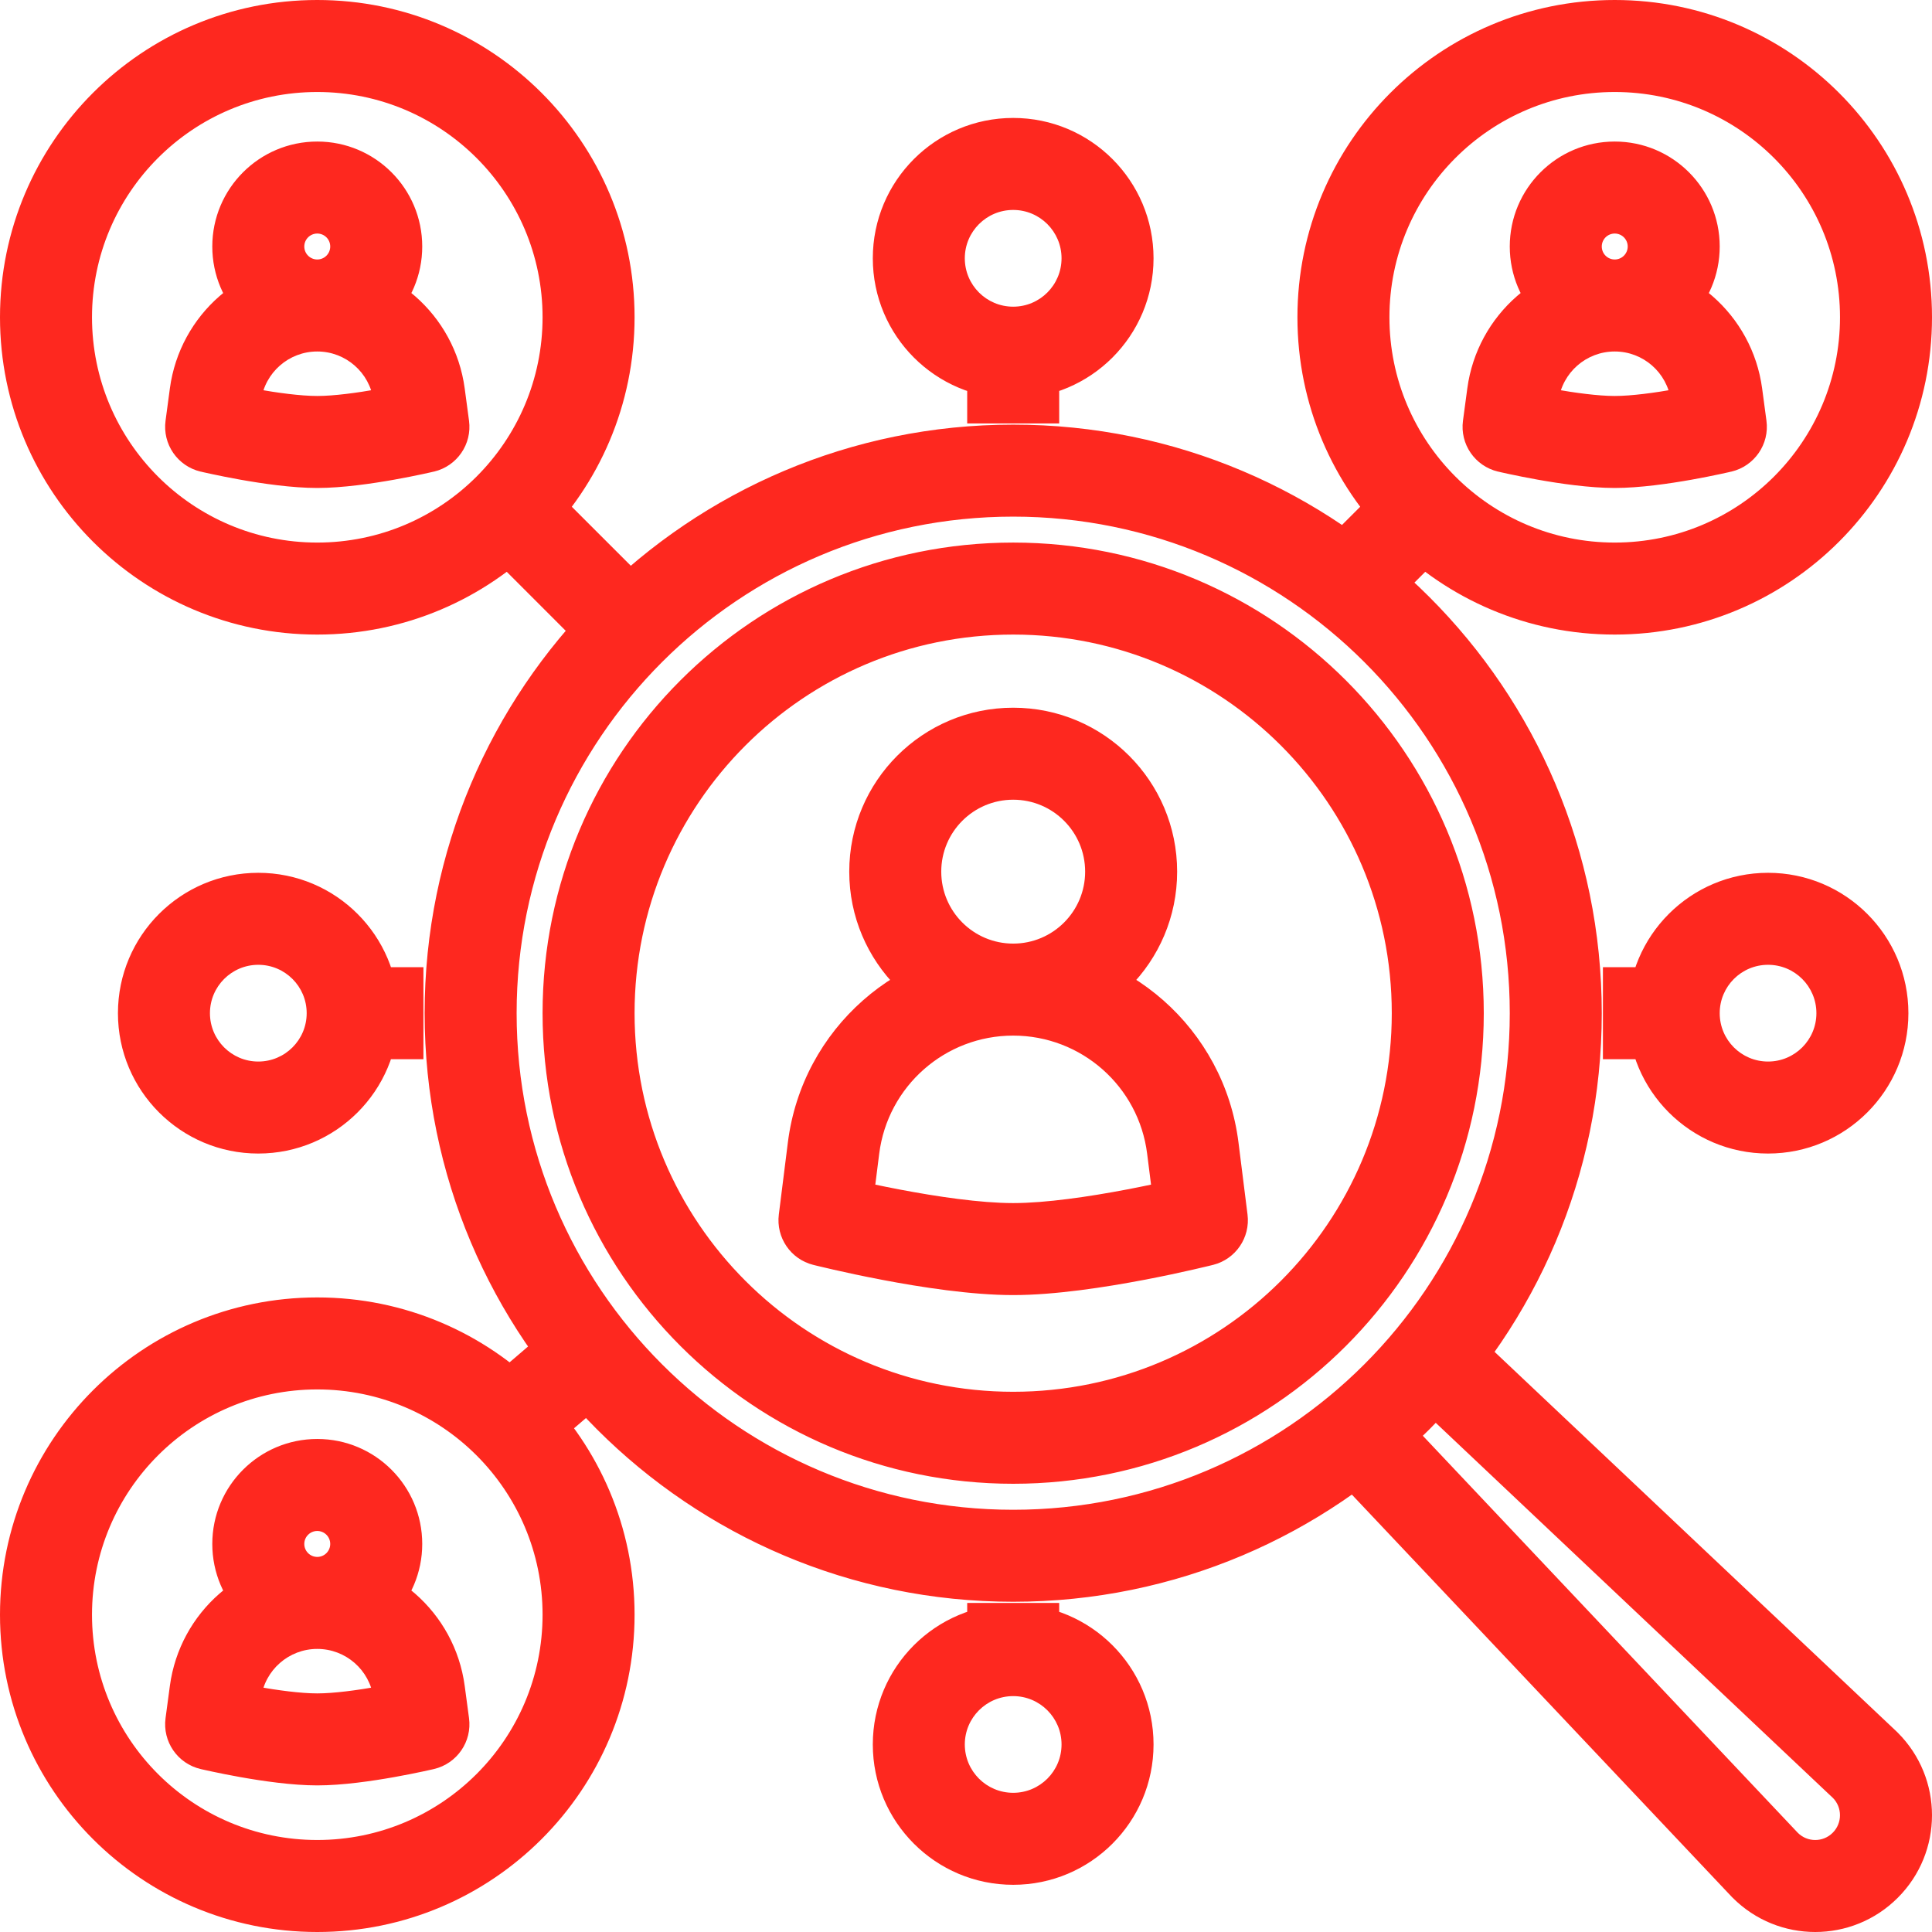 <svg xmlns="http://www.w3.org/2000/svg" width="42" height="42" viewBox="0 0 42 42" fill="none"><g clip-path="url(#clip0_293_278)"><path d="M32.005 28.929C31.604 28.55 30.971 28.568 30.591 28.969C30.212 29.371 30.23 30.004 30.632 30.383L31.318 29.656L32.005 28.929ZM40.549 38.374L41.256 37.667L41.246 37.657L41.236 37.647L40.549 38.374ZM38.374 40.549L37.647 41.236L37.657 41.246L37.667 41.256L38.374 40.549ZM30.383 30.632C30.003 30.23 29.371 30.212 28.969 30.591C28.568 30.971 28.549 31.604 28.929 32.005L29.656 31.319L30.383 30.632ZM26.128 26.527L26.373 27.497C26.863 27.373 27.183 26.903 27.12 26.402L26.128 26.527ZM17.923 26.527L16.931 26.402C16.868 26.903 17.188 27.373 17.678 27.497L17.923 26.527ZM25.931 24.957L26.923 24.832L26.923 24.832L25.931 24.957ZM18.121 24.957L17.128 24.832L17.128 24.832L18.121 24.957ZM9.205 9.278L9.435 10.252C9.936 10.133 10.265 9.655 10.196 9.145L9.205 9.278ZM4.59 9.278L3.599 9.145C3.53 9.655 3.859 10.133 4.36 10.252L4.59 9.278ZM9.111 8.576L8.12 8.71L8.12 8.71L9.111 8.576ZM4.684 8.576L5.675 8.71L5.675 8.71L4.684 8.576ZM37.41 9.278L37.64 10.252C38.141 10.133 38.47 9.655 38.401 9.145L37.41 9.278ZM32.795 9.278L31.804 9.145C31.735 9.655 32.064 10.133 32.565 10.252L32.795 9.278ZM37.316 8.576L36.325 8.71L36.325 8.71L37.316 8.576ZM32.889 8.576L31.898 8.443L31.898 8.443L32.889 8.576ZM9.205 37.483L9.435 38.457C9.936 38.339 10.265 37.86 10.196 37.35L9.205 37.483ZM4.59 37.483L3.599 37.35C3.53 37.86 3.859 38.339 4.36 38.457L4.59 37.483ZM9.111 36.781L10.102 36.648L10.102 36.648L9.111 36.781ZM4.684 36.781L5.675 36.915L5.675 36.915L4.684 36.781ZM33.821 22.026H32.821C32.821 27.988 27.988 32.821 22.026 32.821V33.821V34.821C29.092 34.821 34.821 29.092 34.821 22.026H33.821ZM22.026 33.821V32.821C16.064 32.821 11.231 27.988 11.231 22.026H10.231H9.231C9.231 29.092 14.959 34.821 22.026 34.821V33.821ZM10.231 22.026H11.231C11.231 16.064 16.064 11.231 22.026 11.231V10.231V9.231C14.959 9.231 9.231 14.959 9.231 22.026H10.231ZM22.026 10.231V11.231C27.988 11.231 32.821 16.064 32.821 22.026H33.821H34.821C34.821 14.959 29.092 9.231 22.026 9.231V10.231ZM31.256 22.026H30.256C30.256 26.571 26.571 30.256 22.026 30.256V31.256V32.256C27.676 32.256 32.256 27.676 32.256 22.026H31.256ZM22.026 31.256V30.256C17.48 30.256 13.795 26.571 13.795 22.026H12.795H11.795C11.795 27.676 16.375 32.256 22.026 32.256V31.256ZM12.795 22.026H13.795C13.795 17.48 17.48 13.795 22.026 13.795V12.795V11.795C16.375 11.795 11.795 16.375 11.795 22.026H12.795ZM22.026 12.795V13.795C26.571 13.795 30.256 17.48 30.256 22.026H31.256H32.256C32.256 16.375 27.676 11.795 22.026 11.795V12.795ZM12.795 6.897H11.795C11.795 9.602 9.602 11.795 6.897 11.795V12.795V13.795C10.707 13.795 13.795 10.707 13.795 6.897H12.795ZM6.897 12.795V11.795C4.193 11.795 2 9.602 2 6.897H1H0C0 10.707 3.088 13.795 6.897 13.795V12.795ZM1 6.897H2C2 4.193 4.193 2 6.897 2V1V0C3.088 0 0 3.088 0 6.897H1ZM6.897 1V2C9.602 2 11.795 4.193 11.795 6.897H12.795H13.795C13.795 3.088 10.707 0 6.897 0V1ZM11.256 11.256L10.549 11.963L13.113 14.528L13.82 13.82L14.528 13.113L11.963 10.549L11.256 11.256ZM31.256 10.744L30.549 10.037L28.498 12.088L29.205 12.795L29.912 13.502L31.963 11.451L31.256 10.744ZM12.795 29.462L12.144 28.702L10.349 30.241L11 31L11.651 31.759L13.446 30.221L12.795 29.462ZM41 6.897H40C40 9.602 37.807 11.795 35.103 11.795V12.795V13.795C38.912 13.795 42 10.707 42 6.897H41ZM35.103 12.795V11.795C32.398 11.795 30.205 9.602 30.205 6.897H29.205H28.205C28.205 10.707 31.293 13.795 35.103 13.795V12.795ZM29.205 6.897H30.205C30.205 4.193 32.398 2 35.103 2V1V0C31.293 0 28.205 3.088 28.205 6.897H29.205ZM35.103 1V2C37.807 2 40 4.193 40 6.897H41H42C42 3.088 38.912 0 35.103 0V1ZM12.795 35.103H11.795C11.795 37.807 9.602 40 6.897 40V41V42C10.707 42 13.795 38.912 13.795 35.103H12.795ZM6.897 41V40C4.193 40 2 37.807 2 35.103H1H0C0 38.912 3.088 42 6.897 42V41ZM1 35.103H2C2 32.398 4.193 30.205 6.897 30.205V29.205V28.205C3.088 28.205 0 31.293 0 35.103H1ZM6.897 29.205V30.205C9.602 30.205 11.795 32.398 11.795 35.103H12.795H13.795C13.795 31.293 10.707 28.205 6.897 28.205V29.205ZM31.318 29.656L30.632 30.383L39.862 39.101L40.549 38.374L41.236 37.647L32.005 28.929L31.318 29.656ZM40.549 38.374L39.842 39.081C40.052 39.291 40.052 39.632 39.842 39.842L40.549 40.549L41.256 41.256C42.248 40.265 42.248 38.658 41.256 37.667L40.549 38.374ZM40.549 40.549L39.842 39.842C39.632 40.053 39.291 40.053 39.081 39.842L38.374 40.549L37.667 41.256C38.658 42.248 40.265 42.248 41.256 41.256L40.549 40.549ZM38.374 40.549L39.101 39.863L30.383 30.632L29.656 31.319L28.929 32.005L37.647 41.236L38.374 40.549ZM24.59 18.949H23.59C23.59 19.812 22.89 20.513 22.026 20.513V21.513V22.513C23.994 22.513 25.59 20.917 25.59 18.949H24.59ZM22.026 21.513V20.513C21.162 20.513 20.462 19.812 20.462 18.949H19.462H18.462C18.462 20.917 20.057 22.513 22.026 22.513V21.513ZM19.462 18.949H20.462C20.462 18.085 21.162 17.385 22.026 17.385V16.385V15.385C20.057 15.385 18.462 16.98 18.462 18.949H19.462ZM22.026 16.385V17.385C22.89 17.385 23.59 18.085 23.59 18.949H24.59H25.59C25.59 16.98 23.994 15.385 22.026 15.385V16.385ZM24.077 5.615H23.077C23.077 6.196 22.606 6.667 22.026 6.667V7.667V8.667C23.711 8.667 25.077 7.301 25.077 5.615H24.077ZM22.026 7.667V6.667C21.445 6.667 20.974 6.196 20.974 5.615H19.974H18.974C18.974 7.301 20.34 8.667 22.026 8.667V7.667ZM19.974 5.615H20.974C20.974 5.035 21.445 4.564 22.026 4.564V3.564V2.564C20.34 2.564 18.974 3.93 18.974 5.615H19.974ZM22.026 3.564V4.564C22.606 4.564 23.077 5.035 23.077 5.615H24.077H25.077C25.077 3.93 23.711 2.564 22.026 2.564V3.564ZM7.667 22.026H6.667C6.667 22.606 6.196 23.077 5.615 23.077V24.077V25.077C7.301 25.077 8.667 23.711 8.667 22.026H7.667ZM5.615 24.077V23.077C5.035 23.077 4.564 22.606 4.564 22.026H3.564H2.564C2.564 23.711 3.93 25.077 5.615 25.077V24.077ZM3.564 22.026H4.564C4.564 21.445 5.035 20.974 5.615 20.974V19.974V18.974C3.93 18.974 2.564 20.34 2.564 22.026H3.564ZM5.615 19.974V20.974C6.196 20.974 6.667 21.445 6.667 22.026H7.667H8.667C8.667 20.34 7.301 18.974 5.615 18.974V19.974ZM7.667 22.026V23.026H9.205V22.026V21.026H7.667V22.026ZM22.026 7.667H21.026V9.205H22.026H23.026V7.667H22.026ZM22.026 35.872H23.026V34.846H22.026H21.026V35.872H22.026ZM36.385 22.026V21.026H34.846V22.026V23.026H36.385V22.026ZM40.487 22.026H39.487C39.487 22.606 39.017 23.077 38.436 23.077V24.077V25.077C40.121 25.077 41.487 23.711 41.487 22.026H40.487ZM38.436 24.077V23.077C37.855 23.077 37.385 22.606 37.385 22.026H36.385H35.385C35.385 23.711 36.751 25.077 38.436 25.077V24.077ZM36.385 22.026H37.385C37.385 21.445 37.855 20.974 38.436 20.974V19.974V18.974C36.751 18.974 35.385 20.34 35.385 22.026H36.385ZM38.436 19.974V20.974C39.017 20.974 39.487 21.445 39.487 22.026H40.487H41.487C41.487 20.34 40.121 18.974 38.436 18.974V19.974ZM24.077 37.923H23.077C23.077 38.504 22.606 38.974 22.026 38.974V39.974V40.974C23.711 40.974 25.077 39.608 25.077 37.923H24.077ZM22.026 39.974V38.974C21.445 38.974 20.974 38.504 20.974 37.923H19.974H18.974C18.974 39.608 20.34 40.974 22.026 40.974V39.974ZM19.974 37.923H20.974C20.974 37.343 21.445 36.872 22.026 36.872V35.872V34.872C20.34 34.872 18.974 36.238 18.974 37.923H19.974ZM22.026 35.872V36.872C22.606 36.872 23.077 37.343 23.077 37.923H24.077H25.077C25.077 36.238 23.711 34.872 22.026 34.872V35.872ZM25.931 24.957L24.938 25.082L25.136 26.652L26.128 26.527L27.12 26.402L26.923 24.832L25.931 24.957ZM17.923 26.527L18.915 26.652L19.113 25.082L18.121 24.957L17.128 24.832L16.931 26.402L17.923 26.527ZM26.128 26.527C25.883 25.558 25.883 25.558 25.883 25.558C25.883 25.558 25.884 25.558 25.884 25.558C25.884 25.558 25.884 25.558 25.884 25.558C25.883 25.558 25.883 25.558 25.883 25.558C25.882 25.558 25.881 25.558 25.879 25.559C25.875 25.56 25.868 25.561 25.86 25.563C25.843 25.567 25.817 25.574 25.784 25.582C25.716 25.598 25.617 25.622 25.493 25.65C25.244 25.707 24.895 25.782 24.498 25.858C23.686 26.013 22.737 26.154 22.026 26.154V27.154V28.154C22.935 28.154 24.038 27.982 24.872 27.823C25.298 27.742 25.671 27.661 25.937 27.6C26.071 27.57 26.178 27.544 26.253 27.526C26.29 27.517 26.32 27.51 26.34 27.505C26.35 27.502 26.358 27.5 26.363 27.499C26.366 27.498 26.369 27.498 26.37 27.497C26.371 27.497 26.372 27.497 26.372 27.497C26.372 27.497 26.372 27.497 26.373 27.497C26.373 27.497 26.373 27.497 26.373 27.497C26.373 27.497 26.373 27.497 26.128 26.527ZM22.026 27.154V26.154C21.314 26.154 20.366 26.013 19.553 25.858C19.156 25.782 18.807 25.707 18.558 25.65C18.434 25.622 18.335 25.598 18.267 25.582C18.234 25.574 18.208 25.567 18.191 25.563C18.183 25.561 18.177 25.56 18.173 25.559C18.171 25.558 18.169 25.558 18.169 25.558C18.168 25.558 18.168 25.558 18.168 25.558C18.168 25.558 18.168 25.558 18.168 25.558C18.168 25.558 18.168 25.558 18.168 25.558C18.168 25.558 18.168 25.558 17.923 26.527C17.678 27.497 17.678 27.497 17.678 27.497C17.678 27.497 17.678 27.497 17.679 27.497C17.679 27.497 17.679 27.497 17.679 27.497C17.68 27.497 17.68 27.497 17.681 27.497C17.683 27.498 17.685 27.498 17.688 27.499C17.693 27.5 17.701 27.502 17.711 27.505C17.732 27.51 17.761 27.517 17.798 27.526C17.873 27.544 17.98 27.57 18.114 27.6C18.381 27.661 18.754 27.742 19.18 27.823C20.013 27.982 21.116 28.154 22.026 28.154V27.154ZM22.026 21.513V22.513C23.505 22.513 24.754 23.614 24.938 25.082L25.931 24.957L26.923 24.832C26.612 22.364 24.513 20.513 22.026 20.513V21.513ZM22.026 21.513V20.513C19.538 20.513 17.439 22.364 17.128 24.832L18.121 24.957L19.113 25.082C19.298 23.614 20.546 22.513 22.026 22.513V21.513ZM8.179 5.359H7.179C7.179 5.515 7.053 5.641 6.897 5.641V6.641V7.641C8.158 7.641 9.179 6.619 9.179 5.359H8.179ZM6.897 6.641V5.641C6.742 5.641 6.615 5.515 6.615 5.359H5.615H4.615C4.615 6.619 5.637 7.641 6.897 7.641V6.641ZM5.615 5.359H6.615C6.615 5.203 6.742 5.077 6.897 5.077V4.077V3.077C5.637 3.077 4.615 4.099 4.615 5.359H5.615ZM6.897 4.077V5.077C7.053 5.077 7.179 5.203 7.179 5.359H8.179H9.179C9.179 4.099 8.158 3.077 6.897 3.077V4.077ZM9.111 8.576L8.12 8.71L8.214 9.412L9.205 9.278L10.196 9.145L10.102 8.443L9.111 8.576ZM4.59 9.278L5.581 9.412L5.675 8.71L4.684 8.576L3.693 8.443L3.599 9.145L4.59 9.278ZM9.205 9.278C8.975 8.305 8.975 8.305 8.975 8.305C8.975 8.305 8.975 8.305 8.975 8.305C8.976 8.305 8.976 8.305 8.976 8.305C8.976 8.305 8.976 8.305 8.975 8.305C8.975 8.305 8.974 8.305 8.974 8.306C8.972 8.306 8.968 8.307 8.964 8.308C8.955 8.31 8.941 8.313 8.923 8.317C8.887 8.325 8.833 8.337 8.764 8.352C8.628 8.381 8.436 8.42 8.218 8.459C7.765 8.539 7.261 8.608 6.897 8.608V9.608V10.608C7.446 10.608 8.095 10.512 8.568 10.428C8.813 10.384 9.028 10.341 9.181 10.308C9.258 10.292 9.32 10.278 9.363 10.268C9.385 10.263 9.402 10.259 9.414 10.256C9.42 10.255 9.425 10.254 9.429 10.253C9.43 10.253 9.432 10.252 9.433 10.252C9.433 10.252 9.434 10.252 9.434 10.252C9.434 10.252 9.434 10.252 9.435 10.252C9.435 10.252 9.435 10.252 9.435 10.252C9.435 10.252 9.435 10.252 9.205 9.278ZM6.897 9.608V8.608C6.534 8.608 6.029 8.539 5.577 8.459C5.359 8.42 5.167 8.381 5.03 8.352C4.962 8.337 4.908 8.325 4.872 8.317C4.853 8.313 4.84 8.31 4.831 8.308C4.826 8.307 4.823 8.306 4.821 8.306C4.82 8.305 4.82 8.305 4.819 8.305C4.819 8.305 4.819 8.305 4.819 8.305C4.819 8.305 4.819 8.305 4.819 8.305C4.819 8.305 4.819 8.305 4.819 8.305C4.82 8.305 4.82 8.305 4.59 9.278C4.36 10.252 4.36 10.252 4.36 10.252C4.36 10.252 4.36 10.252 4.36 10.252C4.36 10.252 4.361 10.252 4.361 10.252C4.361 10.252 4.362 10.252 4.362 10.252C4.363 10.252 4.364 10.253 4.366 10.253C4.37 10.254 4.374 10.255 4.38 10.256C4.393 10.259 4.41 10.263 4.431 10.268C4.475 10.278 4.537 10.292 4.614 10.308C4.767 10.341 4.981 10.384 5.226 10.428C5.7 10.512 6.349 10.608 6.897 10.608V9.608ZM6.897 6.641V7.641C7.515 7.641 8.037 8.098 8.12 8.71L9.111 8.576L10.102 8.443C9.886 6.838 8.516 5.641 6.897 5.641V6.641ZM6.897 6.641V5.641C5.279 5.641 3.909 6.838 3.693 8.443L4.684 8.576L5.675 8.71C5.758 8.098 6.28 7.641 6.897 7.641V6.641ZM36.385 5.359H35.385C35.385 5.515 35.258 5.641 35.103 5.641V6.641V7.641C36.363 7.641 37.385 6.619 37.385 5.359H36.385ZM35.103 6.641V5.641C34.947 5.641 34.821 5.515 34.821 5.359H33.821H32.821C32.821 6.619 33.842 7.641 35.103 7.641V6.641ZM33.821 5.359H34.821C34.821 5.203 34.947 5.077 35.103 5.077V4.077V3.077C33.842 3.077 32.821 4.099 32.821 5.359H33.821ZM35.103 4.077V5.077C35.258 5.077 35.385 5.203 35.385 5.359H36.385H37.385C37.385 4.099 36.363 3.077 35.103 3.077V4.077ZM37.316 8.576L36.325 8.71L36.419 9.412L37.41 9.278L38.401 9.145L38.307 8.443L37.316 8.576ZM32.795 9.278L33.786 9.412L33.88 8.71L32.889 8.576L31.898 8.443L31.804 9.145L32.795 9.278ZM37.41 9.278C37.18 8.305 37.181 8.305 37.181 8.305C37.181 8.305 37.181 8.305 37.181 8.305C37.181 8.305 37.181 8.305 37.181 8.305C37.181 8.305 37.181 8.305 37.181 8.305C37.18 8.305 37.18 8.305 37.179 8.306C37.177 8.306 37.174 8.307 37.169 8.308C37.16 8.31 37.147 8.313 37.128 8.317C37.092 8.325 37.038 8.337 36.97 8.352C36.833 8.381 36.641 8.42 36.423 8.459C35.971 8.539 35.466 8.608 35.103 8.608V9.608V10.608C35.651 10.608 36.3 10.512 36.774 10.428C37.019 10.384 37.233 10.341 37.386 10.308C37.463 10.292 37.525 10.278 37.569 10.268C37.59 10.263 37.608 10.259 37.62 10.256C37.626 10.255 37.63 10.254 37.634 10.253C37.636 10.253 37.637 10.252 37.638 10.252C37.639 10.252 37.639 10.252 37.639 10.252C37.639 10.252 37.64 10.252 37.64 10.252C37.64 10.252 37.64 10.252 37.64 10.252C37.64 10.252 37.64 10.252 37.41 9.278ZM35.103 9.608V8.608C34.739 8.608 34.234 8.539 33.782 8.459C33.564 8.42 33.372 8.381 33.236 8.352C33.167 8.337 33.113 8.325 33.077 8.317C33.059 8.313 33.045 8.31 33.036 8.308C33.032 8.307 33.028 8.306 33.026 8.306C33.026 8.305 33.025 8.305 33.025 8.305C33.025 8.305 33.024 8.305 33.024 8.305C33.024 8.305 33.025 8.305 33.025 8.305C33.025 8.305 33.025 8.305 33.025 8.305C33.025 8.305 33.025 8.305 32.795 9.278C32.565 10.252 32.565 10.252 32.565 10.252C32.565 10.252 32.565 10.252 32.565 10.252C32.566 10.252 32.566 10.252 32.566 10.252C32.566 10.252 32.567 10.252 32.567 10.252C32.568 10.252 32.57 10.253 32.571 10.253C32.575 10.254 32.58 10.255 32.586 10.256C32.598 10.259 32.615 10.263 32.636 10.268C32.68 10.278 32.742 10.292 32.819 10.308C32.972 10.341 33.187 10.384 33.431 10.428C33.905 10.512 34.554 10.608 35.103 10.608V9.608ZM35.103 6.641V7.641C35.72 7.641 36.242 8.098 36.325 8.71L37.316 8.576L38.307 8.443C38.091 6.838 36.721 5.641 35.103 5.641V6.641ZM35.103 6.641V5.641C33.484 5.641 32.114 6.838 31.898 8.443L32.889 8.576L33.88 8.71C33.963 8.098 34.485 7.641 35.103 7.641V6.641ZM8.179 33.564H7.179C7.179 33.72 7.053 33.846 6.897 33.846V34.846V35.846C8.158 35.846 9.179 34.824 9.179 33.564H8.179ZM6.897 34.846V33.846C6.742 33.846 6.615 33.72 6.615 33.564H5.615H4.615C4.615 34.824 5.637 35.846 6.897 35.846V34.846ZM5.615 33.564H6.615C6.615 33.408 6.742 33.282 6.897 33.282V32.282V31.282C5.637 31.282 4.615 32.304 4.615 33.564H5.615ZM6.897 32.282V33.282C7.053 33.282 7.179 33.408 7.179 33.564H8.179H9.179C9.179 32.304 8.158 31.282 6.897 31.282V32.282ZM9.111 36.781L8.12 36.915L8.214 37.617L9.205 37.483L10.196 37.35L10.102 36.648L9.111 36.781ZM4.59 37.483L5.581 37.617L5.675 36.915L4.684 36.781L3.693 36.648L3.599 37.35L4.59 37.483ZM9.205 37.483C8.975 36.51 8.975 36.51 8.975 36.51C8.975 36.51 8.975 36.51 8.975 36.51C8.976 36.51 8.976 36.51 8.976 36.51C8.976 36.51 8.976 36.51 8.975 36.51C8.975 36.51 8.974 36.511 8.974 36.511C8.972 36.511 8.968 36.512 8.964 36.513C8.955 36.515 8.941 36.518 8.923 36.522C8.887 36.53 8.833 36.542 8.764 36.557C8.628 36.586 8.436 36.625 8.218 36.664C7.765 36.744 7.261 36.813 6.897 36.813V37.813V38.813C7.446 38.813 8.095 38.717 8.568 38.633C8.813 38.589 9.028 38.546 9.181 38.513C9.258 38.497 9.32 38.483 9.363 38.473C9.385 38.468 9.402 38.464 9.414 38.462C9.42 38.46 9.425 38.459 9.429 38.458C9.43 38.458 9.432 38.458 9.433 38.457C9.433 38.457 9.434 38.457 9.434 38.457C9.434 38.457 9.434 38.457 9.435 38.457C9.435 38.457 9.435 38.457 9.435 38.457C9.435 38.457 9.435 38.457 9.205 37.483ZM6.897 37.813V36.813C6.534 36.813 6.029 36.744 5.577 36.664C5.359 36.625 5.167 36.586 5.03 36.557C4.962 36.542 4.908 36.53 4.872 36.522C4.853 36.518 4.84 36.515 4.831 36.513C4.826 36.512 4.823 36.511 4.821 36.511C4.82 36.511 4.82 36.51 4.819 36.51C4.819 36.51 4.819 36.51 4.819 36.51C4.819 36.51 4.819 36.51 4.819 36.51C4.819 36.51 4.819 36.51 4.819 36.51C4.82 36.51 4.82 36.51 4.59 37.483C4.36 38.457 4.36 38.457 4.36 38.457C4.36 38.457 4.36 38.457 4.36 38.457C4.36 38.457 4.361 38.457 4.361 38.457C4.361 38.457 4.362 38.457 4.362 38.457C4.363 38.458 4.364 38.458 4.366 38.458C4.37 38.459 4.374 38.46 4.38 38.462C4.393 38.464 4.41 38.468 4.431 38.473C4.475 38.483 4.537 38.497 4.614 38.513C4.767 38.546 4.981 38.589 5.226 38.633C5.7 38.717 6.349 38.813 6.897 38.813V37.813ZM6.897 34.846V35.846C7.515 35.846 8.037 36.303 8.12 36.915L9.111 36.781L10.102 36.648C9.886 35.044 8.516 33.846 6.897 33.846V34.846ZM6.897 34.846V33.846C5.279 33.846 3.909 35.044 3.693 36.648L4.684 36.781L5.675 36.915C5.758 36.303 6.28 35.846 6.897 35.846V34.846Z" fill="#FE281F"></path></g><defs><clipPath id="clip0_293_278"><rect width="42" height="42" fill="white"></rect></clipPath></defs></svg>